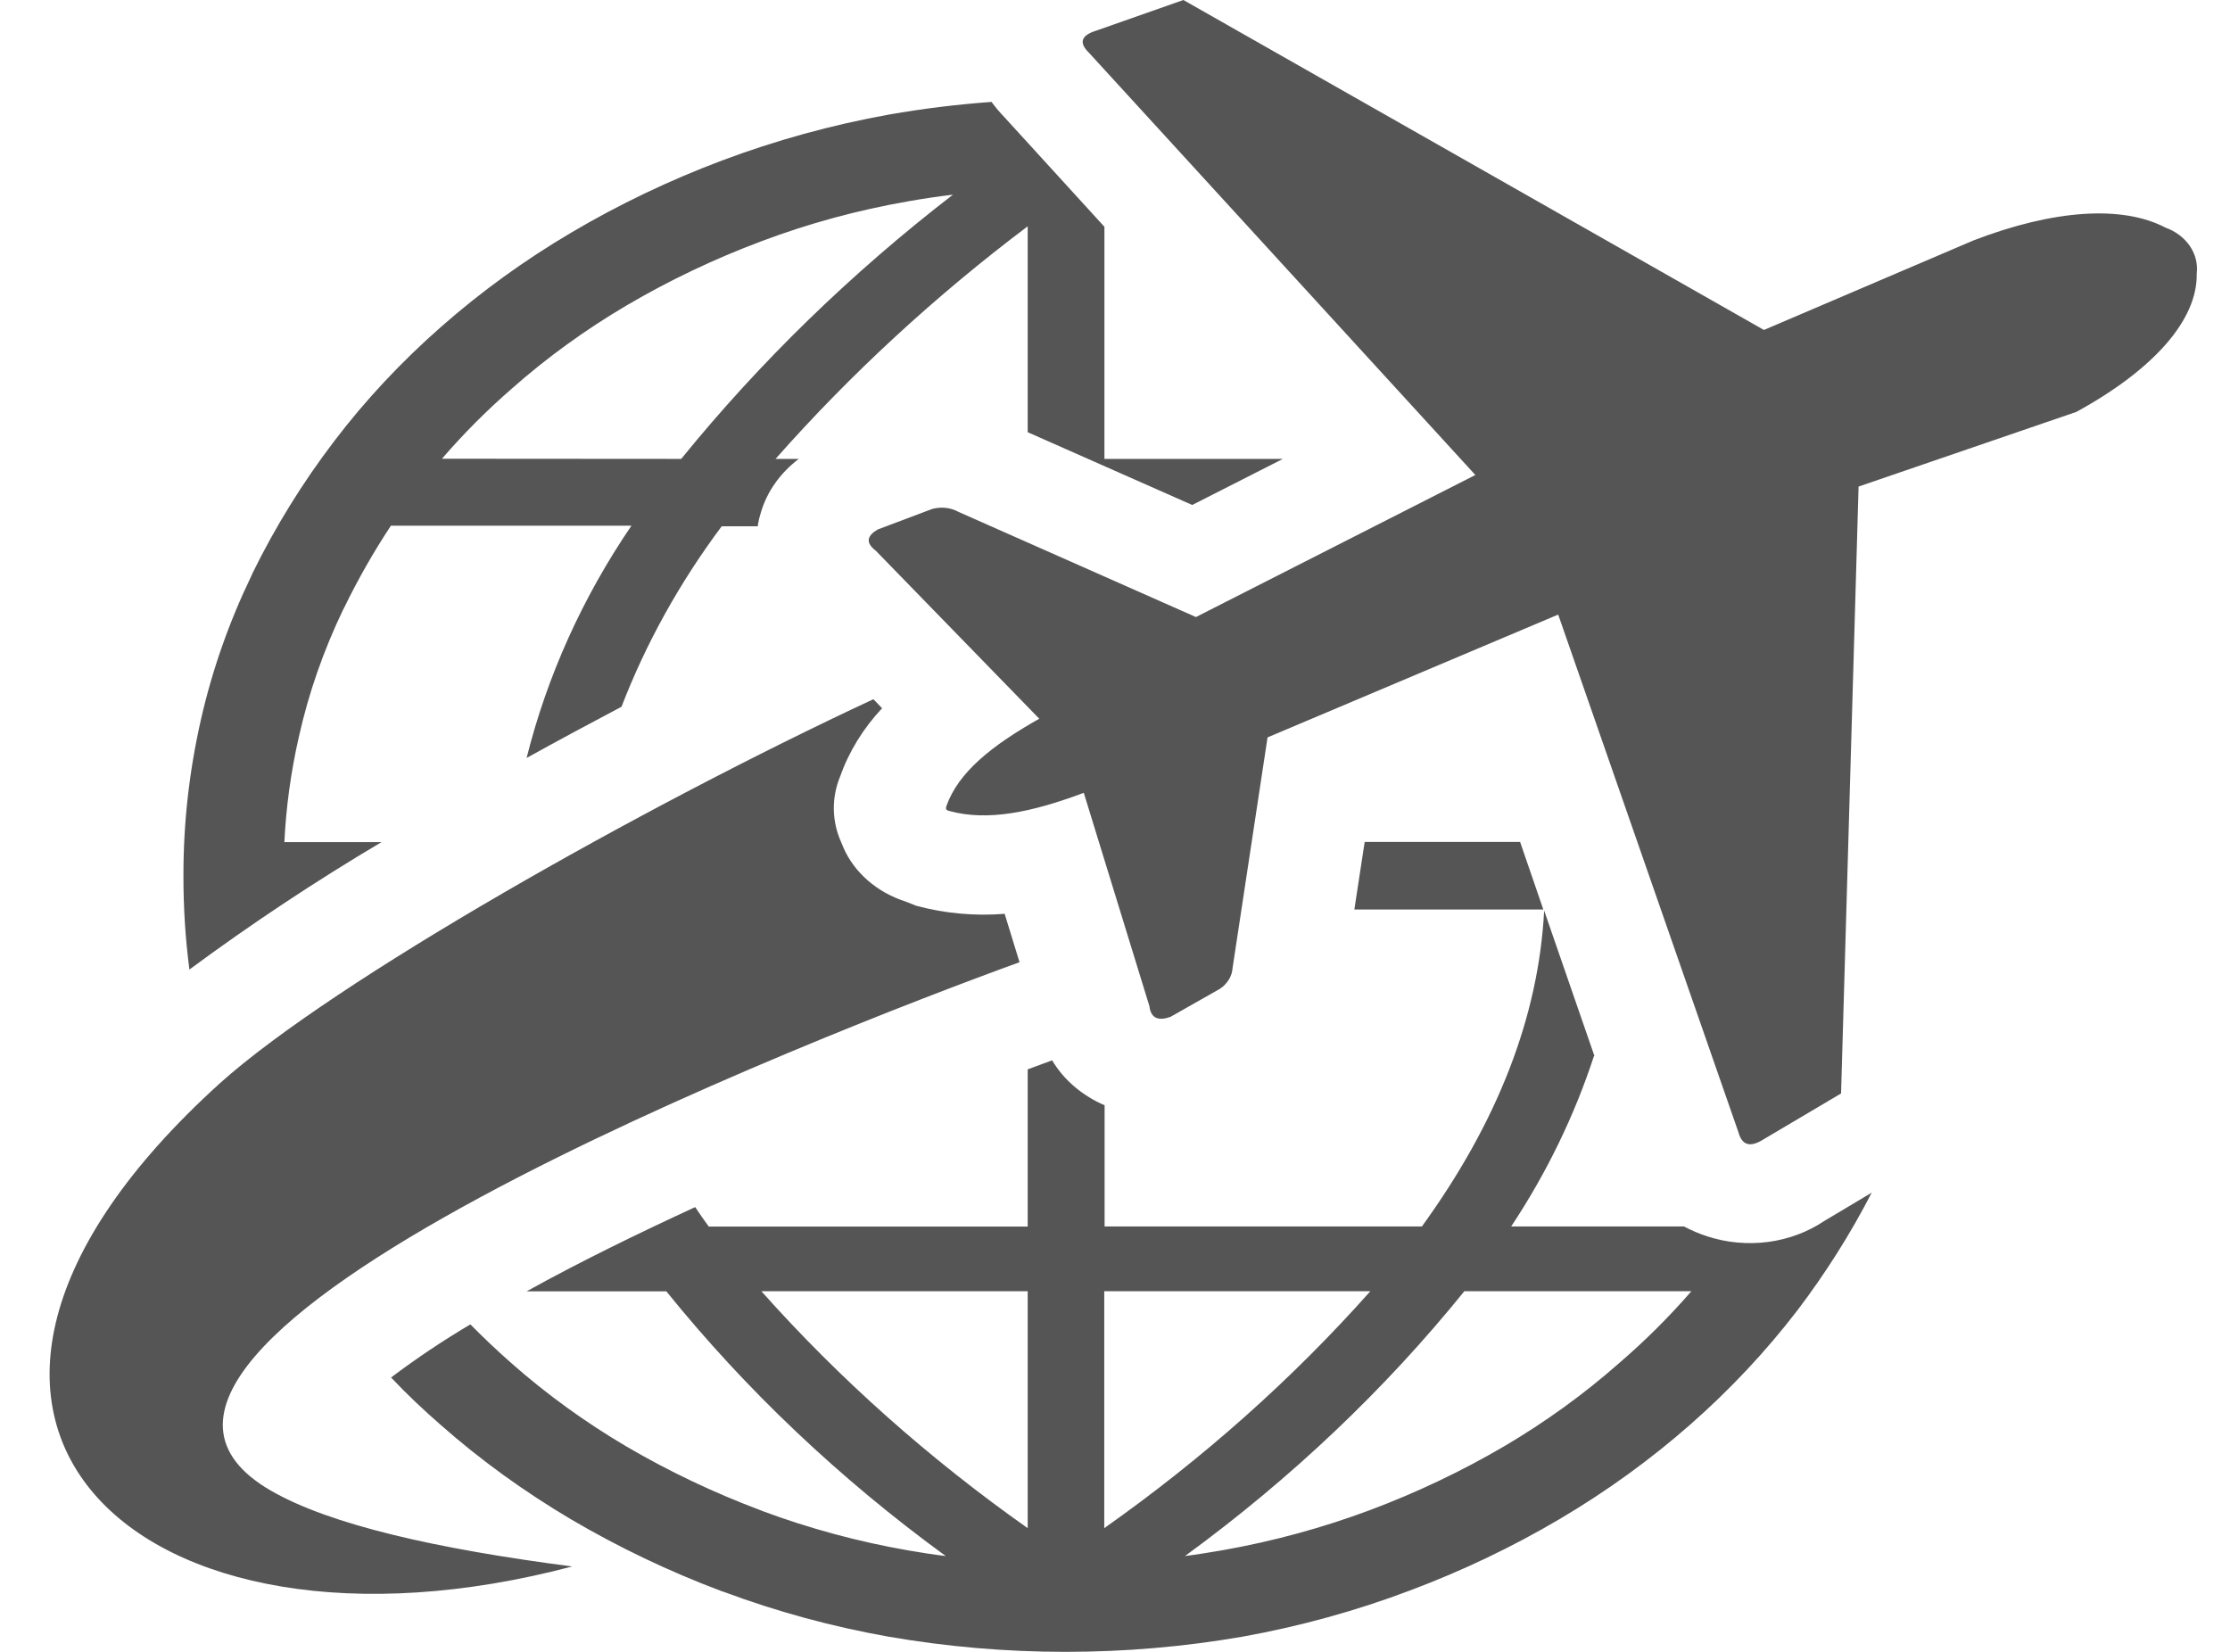 <svg width="27" height="20" viewBox="0 0 27 20" fill="none" xmlns="http://www.w3.org/2000/svg">
<path d="M19.299 12.786C19.063 13.507 18.727 14.2 18.297 14.849H20.388C20.479 14.897 20.574 14.938 20.674 14.97C20.908 15.046 21.16 15.069 21.407 15.037C21.654 15.004 21.888 14.917 22.086 14.784L22.662 14.44C22.407 14.935 22.106 15.412 21.763 15.864C20.998 16.861 20.022 17.719 18.887 18.39C18.313 18.729 17.704 19.02 17.068 19.258C16.417 19.504 15.739 19.691 15.044 19.816C13.629 20.061 12.173 20.061 10.758 19.816C10.076 19.695 9.409 19.514 8.768 19.275L8.734 19.264C8.098 19.025 7.49 18.734 6.915 18.396C6.349 18.061 5.82 17.679 5.338 17.254C5.126 17.069 4.928 16.883 4.735 16.678C5.041 16.447 5.361 16.233 5.695 16.035C5.855 16.197 6.02 16.353 6.19 16.503C6.616 16.879 7.083 17.218 7.584 17.513C8.098 17.814 8.642 18.073 9.21 18.286L9.237 18.297C9.803 18.507 10.391 18.666 10.993 18.771C11.143 18.797 11.297 18.821 11.451 18.84C10.169 17.906 9.032 16.829 8.068 15.635H6.376C7.011 15.282 7.717 14.938 8.417 14.615C8.47 14.695 8.525 14.773 8.582 14.851H12.443V12.947L12.739 12.838C12.879 13.074 13.102 13.265 13.374 13.382V14.849H17.216C18.134 13.583 18.629 12.308 18.696 11.025L19.305 12.786H19.299ZM11.46 9.756C11.604 9.352 12.003 9.029 12.583 8.702L10.604 6.668C10.47 6.566 10.504 6.482 10.629 6.41L11.287 6.162C11.339 6.148 11.396 6.143 11.451 6.149C11.506 6.155 11.559 6.172 11.606 6.198L14.48 7.471L17.863 5.751L13.185 0.639C13.065 0.522 13.082 0.431 13.27 0.372L14.328 0L21.357 3.995L23.894 2.911C24.861 2.539 25.694 2.48 26.221 2.757C26.344 2.801 26.447 2.88 26.515 2.98C26.583 3.081 26.611 3.198 26.597 3.314C26.608 3.872 26.077 4.474 25.14 4.987L22.503 5.891L22.291 13.239L21.348 13.797C21.185 13.899 21.09 13.862 21.048 13.708L18.866 7.441L15.347 8.928L14.924 11.717C14.921 11.767 14.906 11.816 14.879 11.86C14.852 11.904 14.815 11.943 14.769 11.973L14.171 12.312C14.034 12.36 13.936 12.338 13.917 12.183L13.122 9.599C12.488 9.837 11.955 9.945 11.494 9.819C11.451 9.808 11.447 9.791 11.46 9.756ZM10.572 8.467C7.776 9.769 4.037 11.882 2.663 13.115C-1.833 17.184 1.675 20.355 6.928 18.966C5.283 18.753 3.995 18.461 3.28 18.048C0.229 16.286 10.047 12.483 12.344 11.65L12.164 11.064C11.803 11.093 11.439 11.06 11.092 10.966L10.963 10.915C10.792 10.86 10.637 10.773 10.508 10.661C10.378 10.548 10.277 10.412 10.212 10.263L10.185 10.198C10.071 9.944 10.066 9.663 10.17 9.406C10.277 9.103 10.45 8.82 10.68 8.575L10.576 8.467H10.572ZM2.293 11.737C2.244 11.36 2.22 10.981 2.221 10.601C2.22 9.968 2.291 9.337 2.432 8.716C2.568 8.116 2.774 7.53 3.046 6.967L3.058 6.939C3.332 6.38 3.663 5.844 4.048 5.339C4.427 4.841 4.862 4.377 5.344 3.954C5.827 3.529 6.355 3.147 6.922 2.813C7.496 2.474 8.105 2.183 8.74 1.944C9.392 1.699 10.07 1.512 10.764 1.387C11.174 1.315 11.589 1.264 12.005 1.234C12.053 1.299 12.105 1.361 12.162 1.42L13.372 2.746V5.556H15.533L14.435 6.114L12.443 5.233V2.74C11.32 3.586 10.297 4.53 9.39 5.556H9.671C9.446 5.727 9.285 5.954 9.212 6.207C9.196 6.256 9.184 6.305 9.176 6.356V6.372H8.738C8.23 7.052 7.822 7.786 7.525 8.557C7.142 8.759 6.757 8.966 6.376 9.177C6.624 8.186 7.052 7.236 7.645 6.365H4.733C4.522 6.684 4.334 7.014 4.169 7.354L4.156 7.378C3.916 7.877 3.735 8.397 3.617 8.928C3.522 9.346 3.464 9.77 3.443 10.196H4.619C3.813 10.674 3.037 11.189 2.293 11.739V11.737ZM18.684 11.012H16.398L16.523 10.194H18.405L18.686 11.012H18.684ZM17.73 15.633C16.765 16.827 15.628 17.905 14.347 18.84C14.501 18.82 14.653 18.795 14.805 18.769C15.416 18.661 16.013 18.498 16.586 18.284C17.154 18.071 17.698 17.812 18.212 17.511C18.713 17.216 19.18 16.878 19.606 16.502C19.921 16.231 20.212 15.941 20.479 15.633H17.73ZM13.37 18.502C14.566 17.658 15.648 16.696 16.592 15.633H13.37V18.502ZM12.443 15.633H9.218C10.164 16.695 11.246 17.658 12.443 18.502V15.633ZM8.248 5.556C9.201 4.382 10.305 3.308 11.538 2.357C11.356 2.379 11.177 2.405 10.999 2.437C10.387 2.543 9.789 2.706 9.216 2.922C8.648 3.135 8.104 3.394 7.59 3.696C7.089 3.991 6.622 4.329 6.197 4.705C5.892 4.97 5.61 5.254 5.351 5.554L8.248 5.556Z" fill="#555555"/>
</svg>

